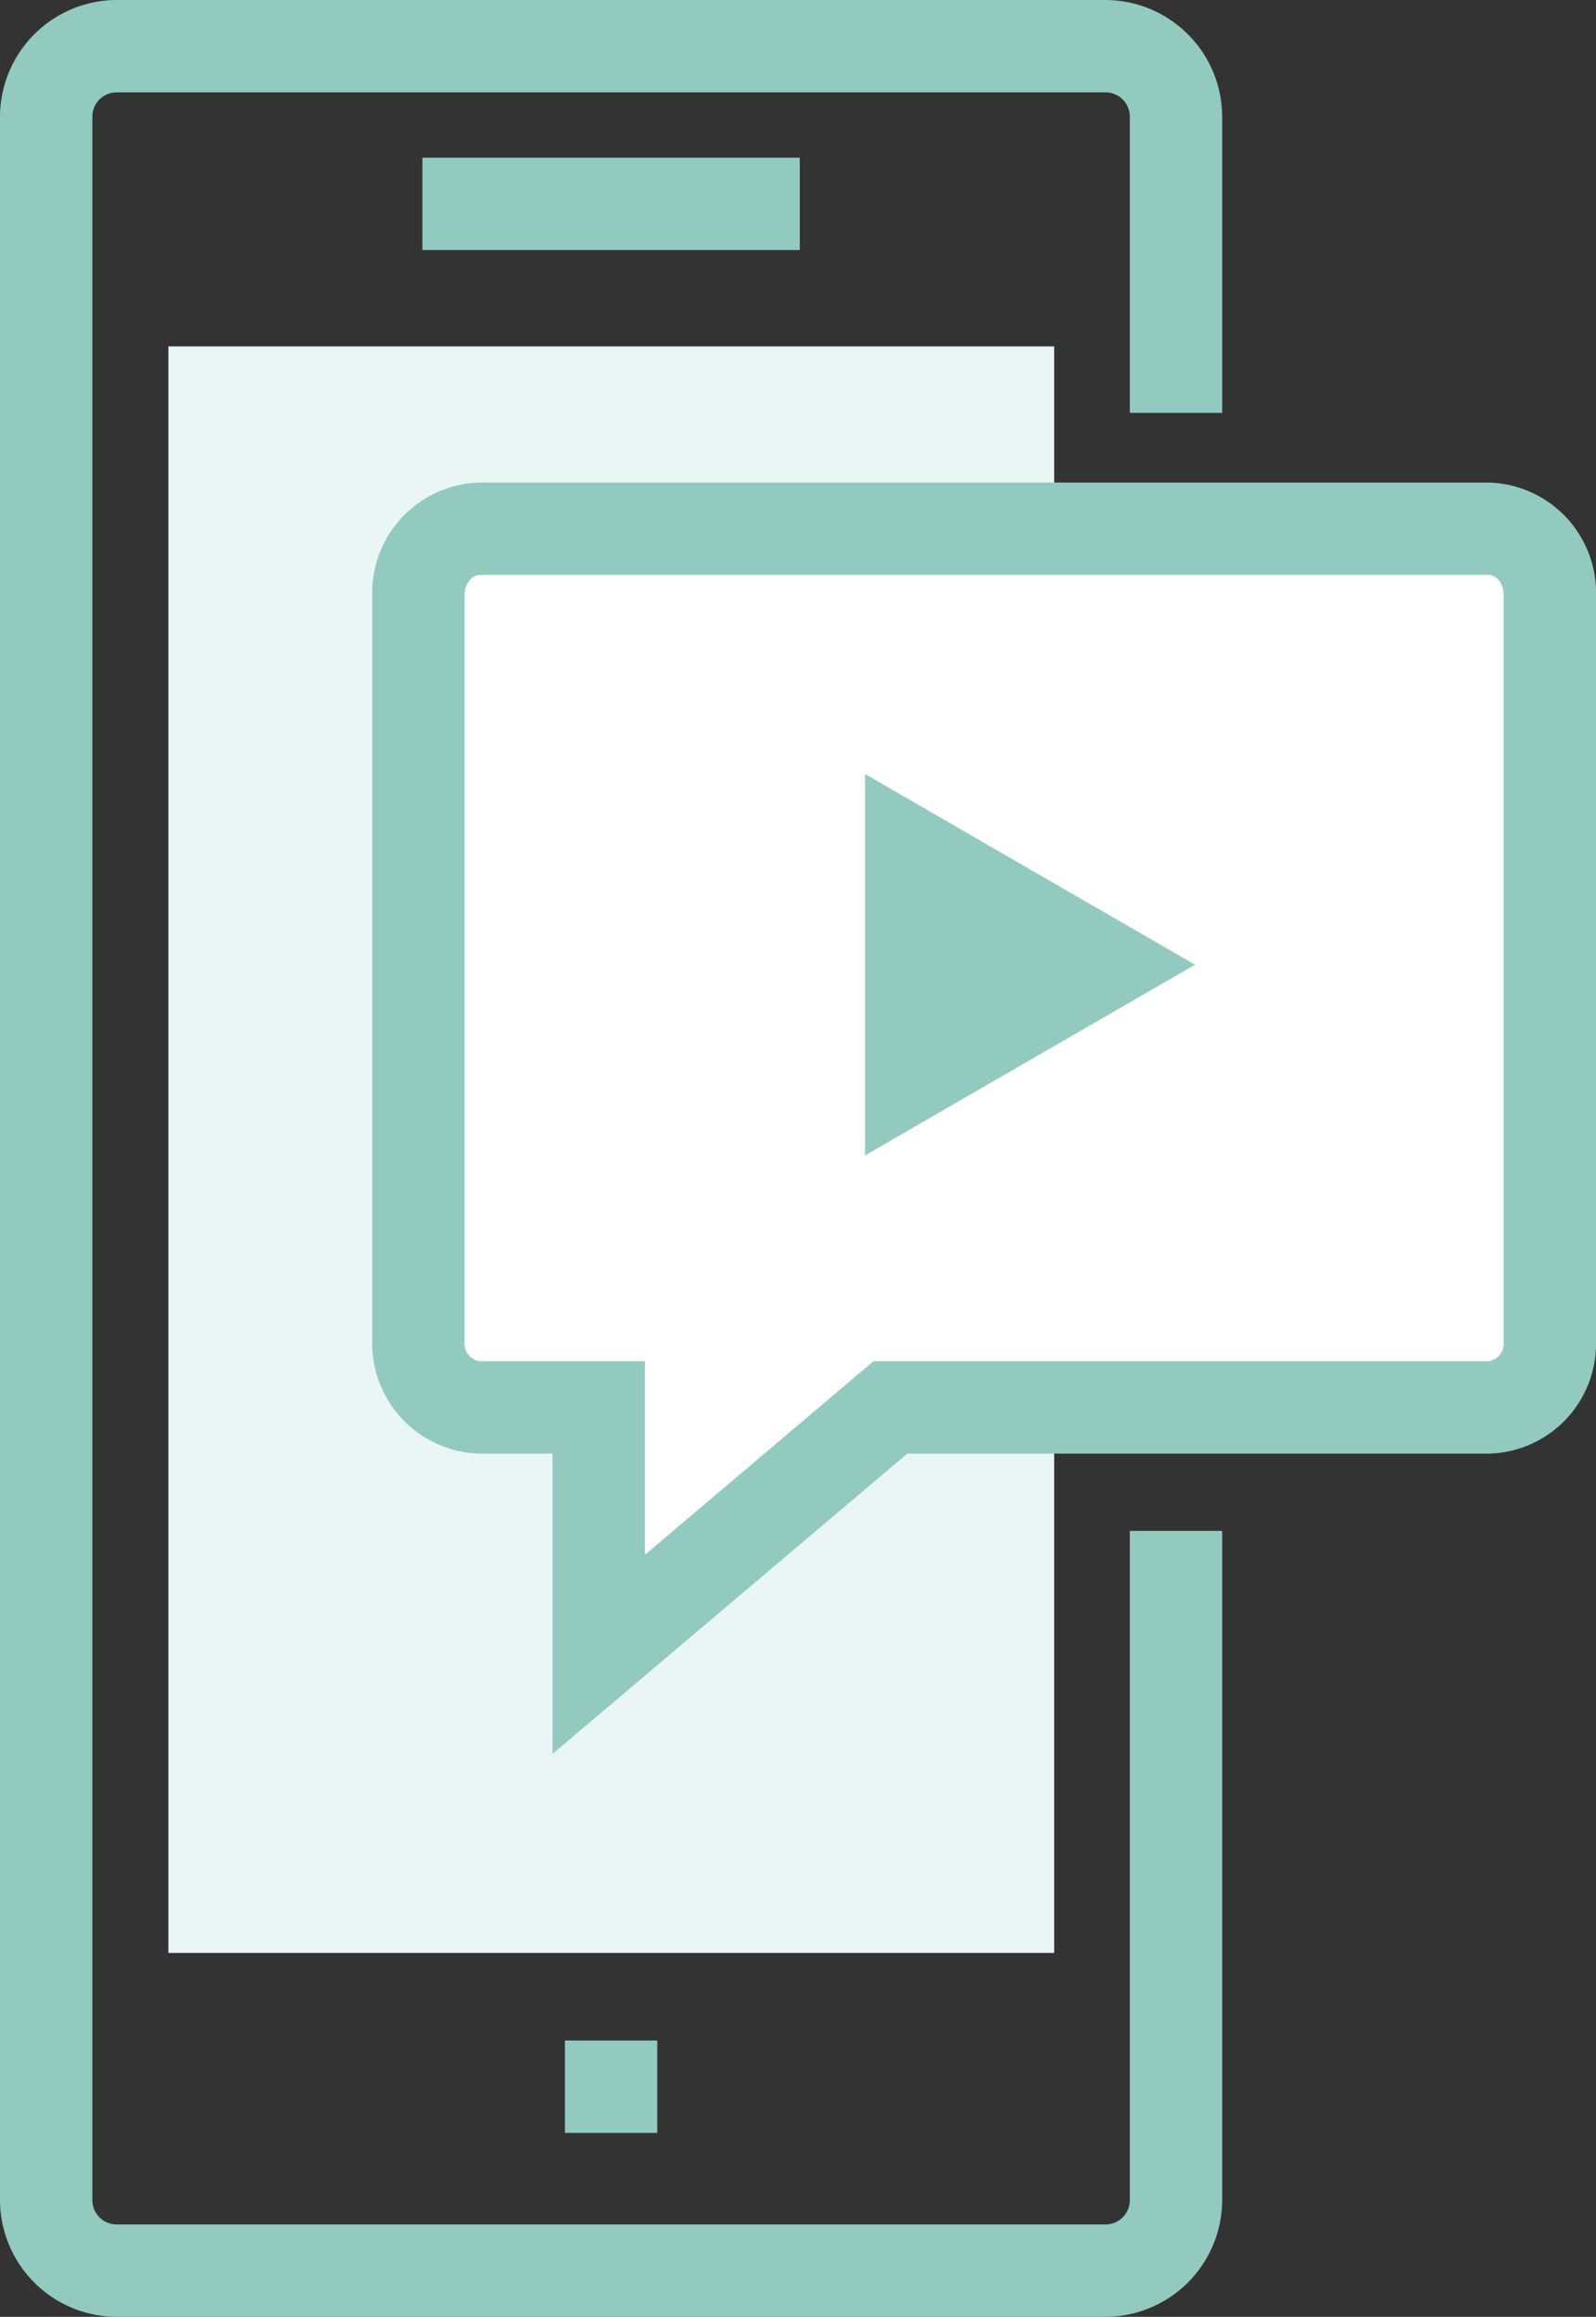 <svg xmlns="http://www.w3.org/2000/svg" xmlns:xlink="http://www.w3.org/1999/xlink" viewBox="0 0 40.09 58.19"><rect x="0" y="0" width="40.09" height="58.19" fill="#333333" stroke="none"/><defs><style>.cls-1{fill:none;}.cls-2{clip-path:url(#clip-path);}.cls-3{fill:#93cac0;}.cls-4{fill:#e9f6f4;}.cls-5{fill:#fff;}</style><clipPath id="clip-path" transform="translate(0 0)"><rect class="cls-1" width="40.09" height="58.19"/></clipPath></defs><g id="Camada_2" data-name="Camada 2"><g id="Layer_1" data-name="Layer 1"><g class="cls-2"><path class="cls-3" d="M27.76,58.19H2.93A2.94,2.94,0,0,1,0,55.26V2.93A2.94,2.94,0,0,1,2.93,0H27.76A2.94,2.94,0,0,1,30.7,2.93v7.44H28.38V2.93a.61.61,0,0,0-.62-.61H2.93a.61.61,0,0,0-.61.61V55.26a.61.61,0,0,0,.61.61H27.76a.61.61,0,0,0,.62-.61V38.45H30.7V55.26a2.94,2.94,0,0,1-2.94,2.93" transform="translate(0 0)"/></g><rect class="cls-4" x="4.23" y="8.7" width="22.25" height="40.35"/><rect class="cls-3" x="10.61" y="3.96" width="9.48" height="2.32"/><rect class="cls-3" x="14.19" y="51.25" width="2.32" height="2.32"/><g class="cls-2"><path class="cls-5" d="M10.51,33.7a1.6,1.6,0,0,0,1.54,1.65h3v6.2l7.32-6.2h15a1.6,1.6,0,0,0,1.54-1.65V14.94a1.6,1.6,0,0,0-1.54-1.66H12.05a1.6,1.6,0,0,0-1.54,1.66Z" transform="translate(0 0)"/><path class="cls-3" d="M12.05,14.44c-.2,0-.38.23-.38.5V33.7a.45.45,0,0,0,.38.49H16.2v4.86l5.74-4.86H37.39a.45.45,0,0,0,.38-.49V14.94c0-.27-.17-.5-.38-.5Zm1.83,29.61V36.51H12.05a2.77,2.77,0,0,1-2.7-2.81V14.94a2.77,2.77,0,0,1,2.7-2.82H37.39a2.77,2.77,0,0,1,2.7,2.82V33.7a2.76,2.76,0,0,1-2.7,2.81H22.79Z" transform="translate(0 0)"/></g><polygon class="cls-3" points="30.02 24.23 25.88 26.62 21.73 29.02 21.73 24.23 21.73 19.44 25.88 21.84 30.02 24.23"/></g></g></svg>